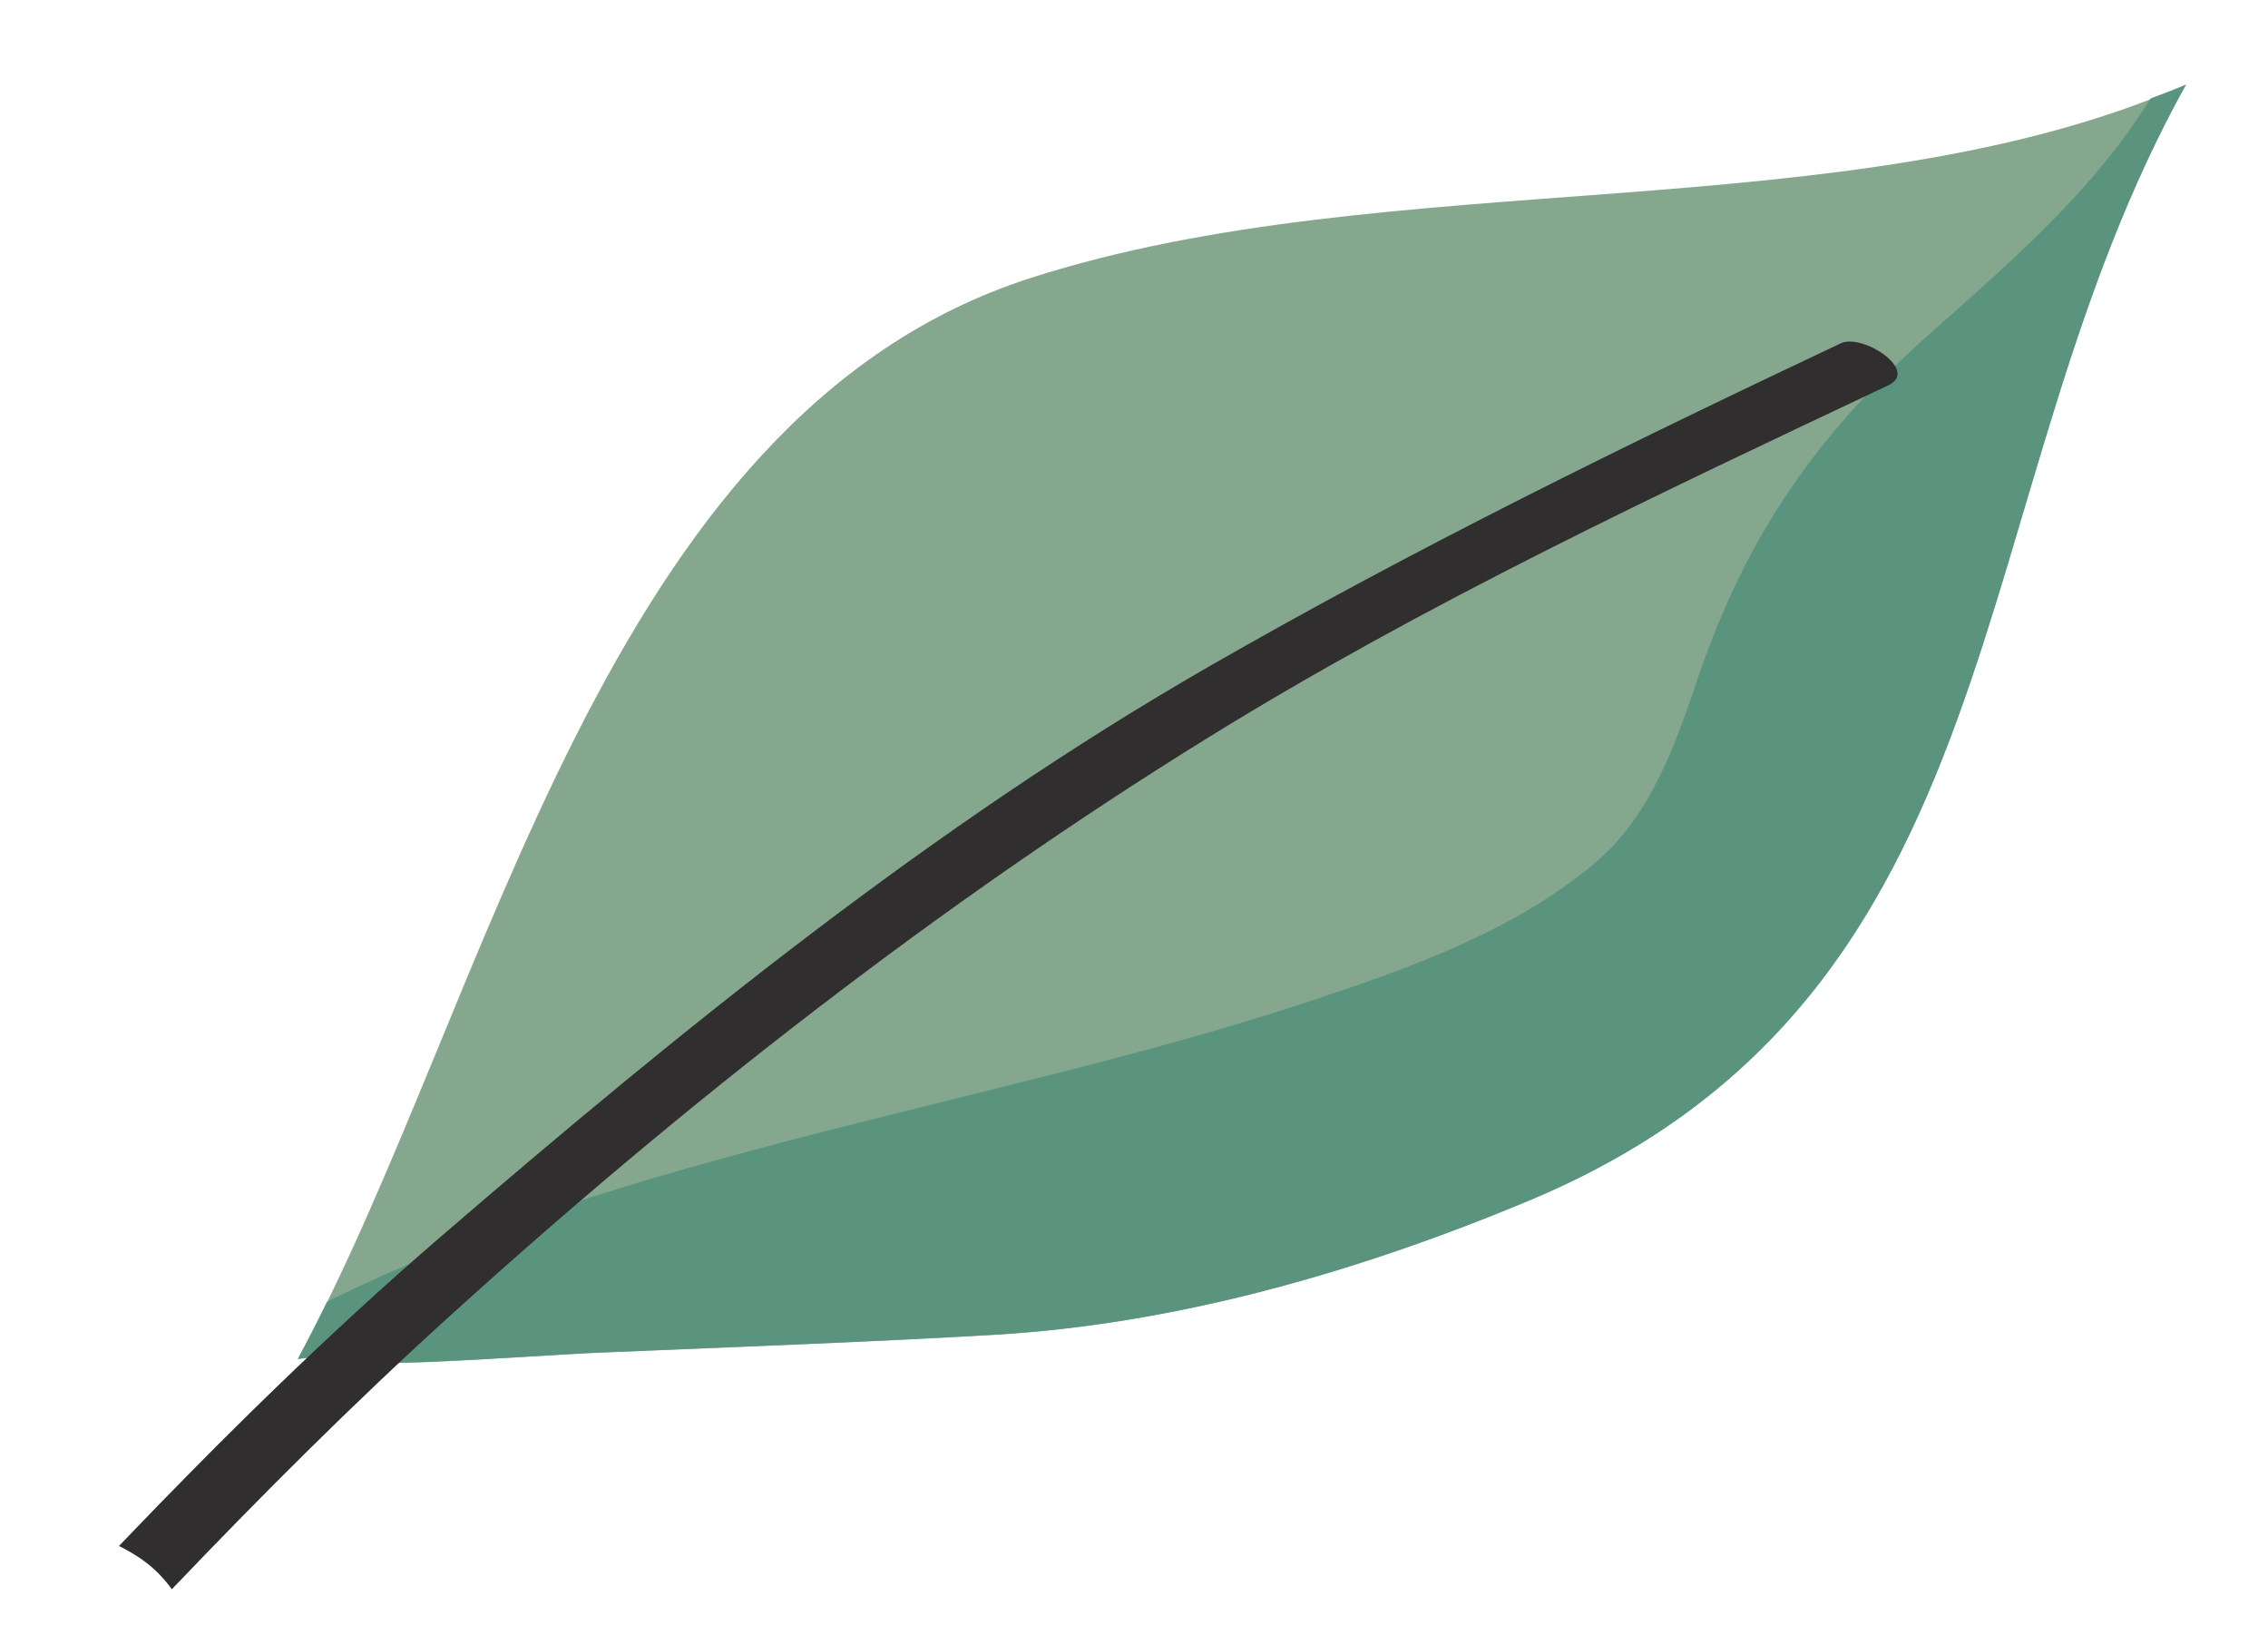 <svg xmlns="http://www.w3.org/2000/svg" id="uuid-d05ddd41-3ac7-4992-b9de-35856f7ec7b6" data-name="Layer 1" viewBox="0 0 217.96 158.07"><defs><style>      .uuid-14c7f00b-e563-4b08-b030-0b16e9946f1f {        fill: #5a947f;      }      .uuid-14c7f00b-e563-4b08-b030-0b16e9946f1f, .uuid-22d1fa78-56bc-4c33-b8ef-4f1a4300fa66, .uuid-44bef773-9e0b-40b7-8030-f6f5c209bcda {        stroke-width: 0px;      }      .uuid-22d1fa78-56bc-4c33-b8ef-4f1a4300fa66 {        fill: #84a78e;      }      .uuid-44bef773-9e0b-40b7-8030-f6f5c209bcda {        fill: #302e2e;      }    </style></defs><path class="uuid-22d1fa78-56bc-4c33-b8ef-4f1a4300fa66" d="M28.63,130.58c18.56-34.29,29.14-90.57,70.36-103.85,34.56-11.14,78.8-4.43,111.09-18.59-22.12,39.73-15.52,87.33-63.11,107.22-16.23,6.79-33.89,11.9-51.49,12.91-12.54.73-25.38,1.18-37.82,1.71-7.24.31-27.56,1.98-25.89.24l-3.15.37Z"></path><path class="uuid-14c7f00b-e563-4b08-b030-0b16e9946f1f" d="M210.08,8.13c-1.11.48-2.27.89-3.4,1.33-5.47,8.81-13.17,15.47-21.01,22.42-10.98,9.72-17.79,19.43-22.49,33.26-2.22,6.55-4.56,13.34-10.06,17.92-7.88,6.57-18.09,10.12-27.72,13.3-29.83,9.83-64.98,14.33-93.97,28.72-.92,1.88-1.85,3.72-2.81,5.49l3.15-.37c-1.68,1.74,18.65.07,25.89-.24,12.44-.53,25.28-.98,37.82-1.71,17.6-1.01,35.26-6.12,51.49-12.91,47.59-19.88,40.99-67.49,63.11-107.22Z"></path><path class="uuid-44bef773-9e0b-40b7-8030-f6f5c209bcda" d="M176.88,33c-20.53,9.69-40.97,19.71-60.67,31.03-26.56,15.26-50.76,34.91-73.91,54.85-10.83,9.33-20.99,19.35-30.87,29.67.79.39,1.56.84,2.3,1.36,1.1.79,2.03,1.74,2.78,2.8,8.59-8.99,17.38-17.79,26.62-26.17,22.56-20.47,47.19-39.74,73.11-55.75,20.78-12.84,43.17-23.35,65.24-33.77,3-1.42-2.48-5.02-4.6-4.03Z"></path></svg>